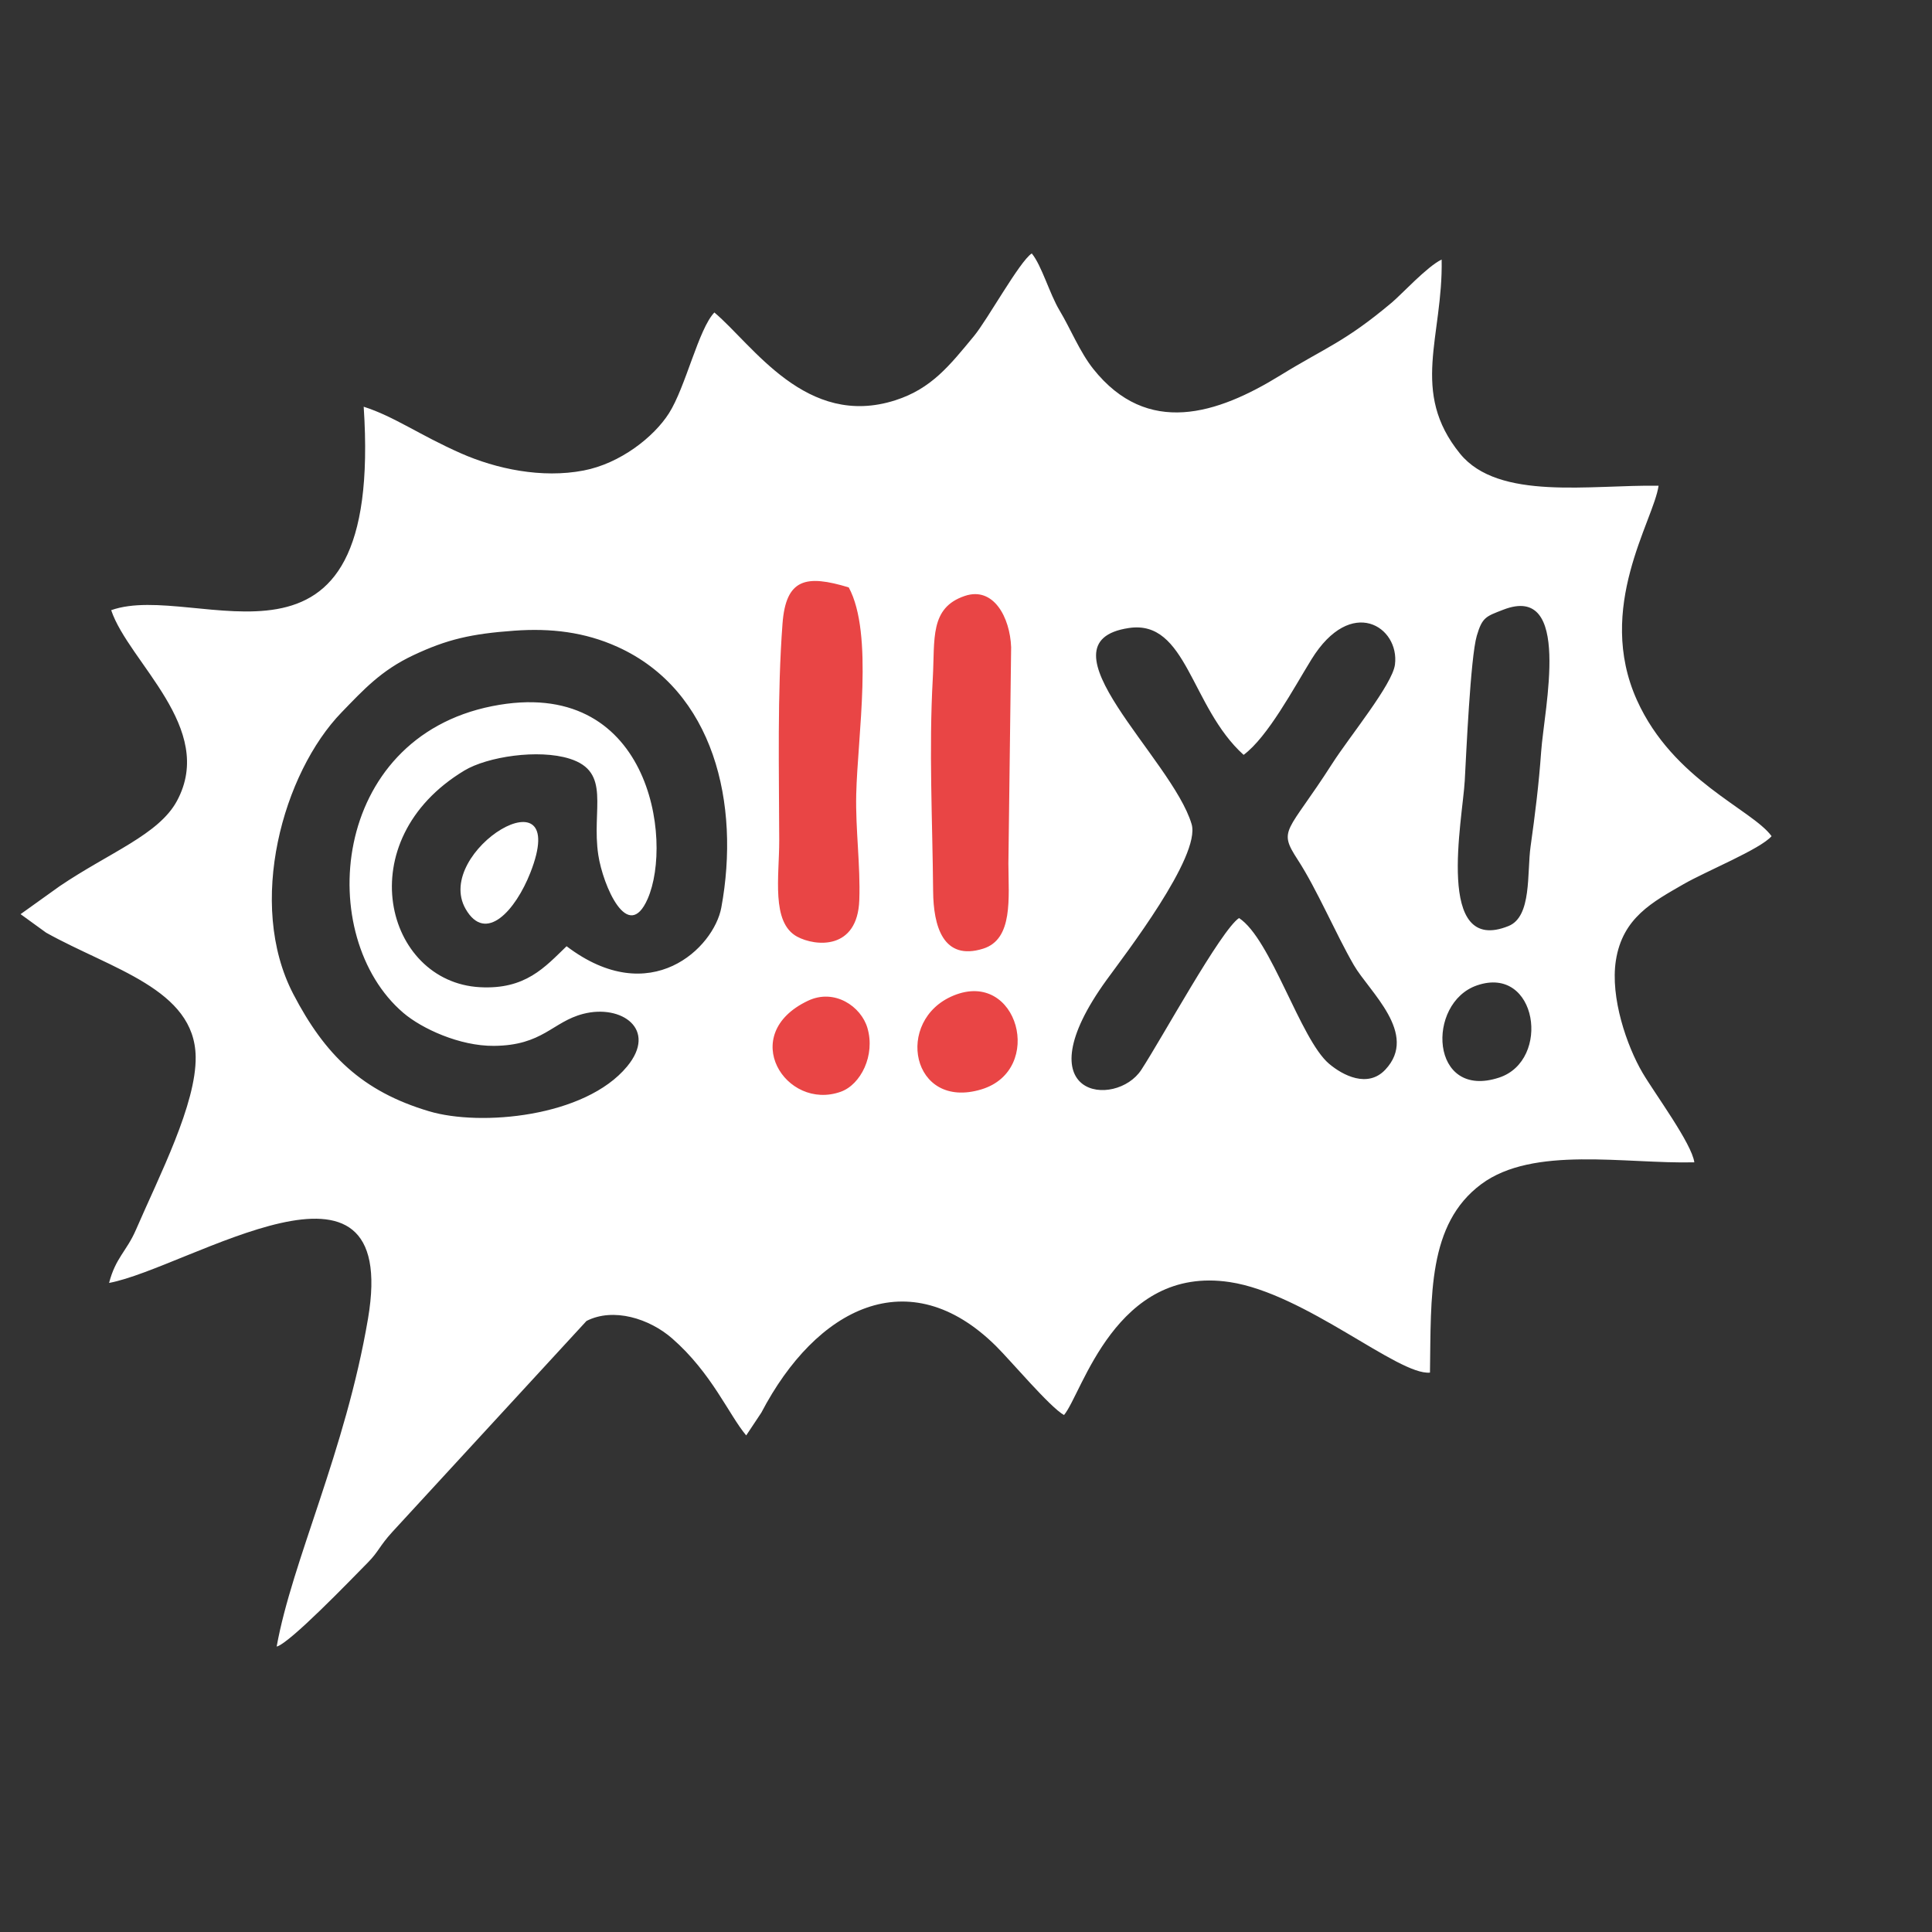 <?xml version="1.0" encoding="UTF-8"?> <svg xmlns="http://www.w3.org/2000/svg" width="1776" height="1776" viewBox="0 0 1776 1776" fill="none"><rect x="0" y="0" width="1776" height="1776" fill="#333333" stroke="none"/><g clip-path="url(#clip0_4483_159)"><rect x="681" y="511" width="293" height="581" fill="#E94545"></rect><path fill-rule="evenodd" clip-rule="evenodd" d="M742.684 919.974C767.203 908.333 791.557 925.21 797.373 944.927C804.809 970.127 791.21 997.069 772.861 1003.6C722.331 1021.59 677.534 950.913 742.684 919.974ZM876.554 915.162C935.787 890.784 960.722 983.693 902.147 1001.42C837.707 1020.92 821.835 937.683 876.554 915.162ZM1357.82 905.788C1413.25 886.859 1426.04 974.764 1378.11 990.566C1314.46 1011.55 1310.68 921.886 1357.82 905.788ZM886.942 547.799C913.418 538.906 928.488 567.681 929.495 594.997L926.971 793.772C927.084 825.61 931.524 863.394 903.729 872.083C866.767 883.64 858.066 851.038 857.779 819.26C857.182 753.054 853.801 689.552 857.479 623.454C859.482 587.451 854.438 558.716 886.942 547.799ZM780.213 539.977C803.295 582.577 788.298 676.943 787.088 730.264C786.35 762.704 791.042 795.155 789.914 827.352C788.294 873.727 749.537 870.046 732.815 861.048C708.682 848.059 716.374 805.589 716.304 772.598C716.165 707.29 714.452 638.491 719.321 573.373C722.437 531.731 741.03 528.072 780.213 539.977ZM520.838 869.83C500.84 889.054 483.145 909.833 441.051 907.484C354.034 902.632 320.257 772.641 426.828 708.345C447.983 695.582 494.935 688.395 523.637 697.434C562.3 709.613 543.57 743.76 549.994 786.003C554.205 813.691 577.162 867.868 595.391 826.207C618.981 772.301 597.342 620.245 452.388 649.136C303.358 678.841 289.176 861.306 370.746 931.06C387.722 945.577 422.544 961.649 453.941 961.421C499.091 961.098 507.665 939.358 536.119 931.994C571.331 922.878 604.739 946.248 576.407 980.424C537.804 1026.99 441.719 1035.61 394.497 1021.56C332.79 1003.2 298.721 969.72 269.6 913.767C226.36 830.686 260.116 710.334 314.099 654.743C333.919 634.331 350.145 616.361 379.929 602.332C411.065 587.667 433.229 582.61 472.748 579.761C506.234 577.348 537.351 580.943 567.579 594.604C656.434 634.77 680.659 739.001 663.072 834.283C656.278 871.095 598.097 928.462 520.838 869.83ZM1143.2 693.914C1165.42 677.489 1189.39 632.347 1205.54 606.181C1242.12 546.912 1286.73 576.299 1282.32 610.916C1279.98 629.232 1240.67 676.957 1224.75 701.812C1183.29 766.574 1174.43 761.836 1193.01 790.417C1210.73 817.695 1227.67 858.031 1244.54 887.204C1258.61 911.551 1304.44 950.376 1273.44 983.314C1257.32 1000.43 1234.42 988.639 1221.65 977.786C1195.31 955.402 1168.36 863.046 1138.97 843.914C1122.1 855.397 1068.82 953.257 1049.15 983.436C1025.9 1019.13 938.409 1009.64 1017.36 900.638C1033.75 878.007 1104.1 787.008 1095.39 757.573C1077.53 697.238 950.853 590.346 1037.68 577.307C1091.15 569.28 1094.42 649.931 1143.2 693.914ZM1381.91 560.473C1445.56 535.769 1419.49 651.427 1416.7 691.086C1414.61 720.808 1411.15 748.498 1406.99 778.16C1403.57 802.596 1408.28 842.536 1386.73 851.251C1318.78 878.738 1344.49 753.456 1346.48 717.69C1347.77 694.491 1351.73 604.199 1357.54 584.463C1362.59 567.307 1365.96 566.663 1381.91 560.473ZM1524.65 446.512C1462.15 445.498 1377.54 460.547 1342.18 417.068C1295.75 359.961 1326.64 309.51 1325.24 238.588C1312.02 244.847 1288.49 270.509 1279.45 278.108C1235.82 314.761 1218.81 319.223 1177.06 344.971C1118.98 380.794 1054.8 401.631 1005.04 339.194C992.586 323.565 983.969 301.964 974.05 285.455C964.822 270.1 957.626 244.109 948.45 232.961C937.242 240.284 907.798 293.833 895.32 308.935C872.897 336.074 856.269 357.281 823.053 367.943C741.174 394.226 692.223 317.205 656.697 287.246C642.115 302.4 630.364 355.652 614.943 379.908C601.061 401.738 570.239 426.016 536.582 432.505C497.948 439.958 456.076 431.027 423.591 416.668C385.479 399.822 362.275 382.783 334.329 373.883C352.481 648.465 180.923 532.953 102.207 560.912C118.409 608.963 198.893 669.275 162.631 736.31C145.876 767.285 100.542 783.677 54.881 814.599L18.914 840.341L42.394 857.357C102.562 890.952 178.975 909.198 179.873 971.417C180.506 1014.95 146.535 1080.63 124.944 1130.53C116.403 1150.28 106.312 1156.05 100.273 1179.35C172.917 1165.75 368.35 1035.34 338.283 1212.23C317.576 1334.06 268.4 1435.15 254.328 1513.62C266.262 1510.67 321.741 1452.99 338.005 1436.51C348.283 1426.1 348.436 1421.69 360.595 1408.3L539.136 1214.3C563.905 1201.65 597.004 1212.13 617.847 1230.33C654.332 1262.17 670.088 1300.73 685.955 1319.51L699.854 1298.6C750.39 1202.04 835.608 1158.3 915.536 1237.33C929.028 1250.68 965.265 1293.72 978.086 1300.78C994.669 1281.29 1025.39 1162.83 1130.33 1178.54C1199.82 1188.95 1285.65 1264.72 1314.51 1261.77C1315.58 1191.21 1312.24 1125.3 1361.63 1088.56C1409.46 1052.99 1493.93 1070.04 1557.52 1068.47C1555.25 1051.27 1521 1005.07 1509.88 986.101C1495.59 961.737 1480.07 917.177 1485.41 882.89C1491.54 843.578 1519.25 829.14 1547.61 812.775C1568.16 800.916 1618.26 780.604 1628.53 768.639C1610.51 743.923 1538.02 717.305 1504.8 643.701C1466.34 558.46 1520.12 478.685 1524.65 446.512Z" fill="white"></path><path fill-rule="evenodd" clip-rule="evenodd" d="M487.534 802.237C525.9 704.612 397.527 782.479 428.042 835.591C446.513 867.741 473.966 836.766 487.534 802.237Z" fill="white"></path></g><defs><clipPath id="clip0_4483_159"><rect width="1776" height="1776" fill="white"></rect></clipPath></defs></svg> 